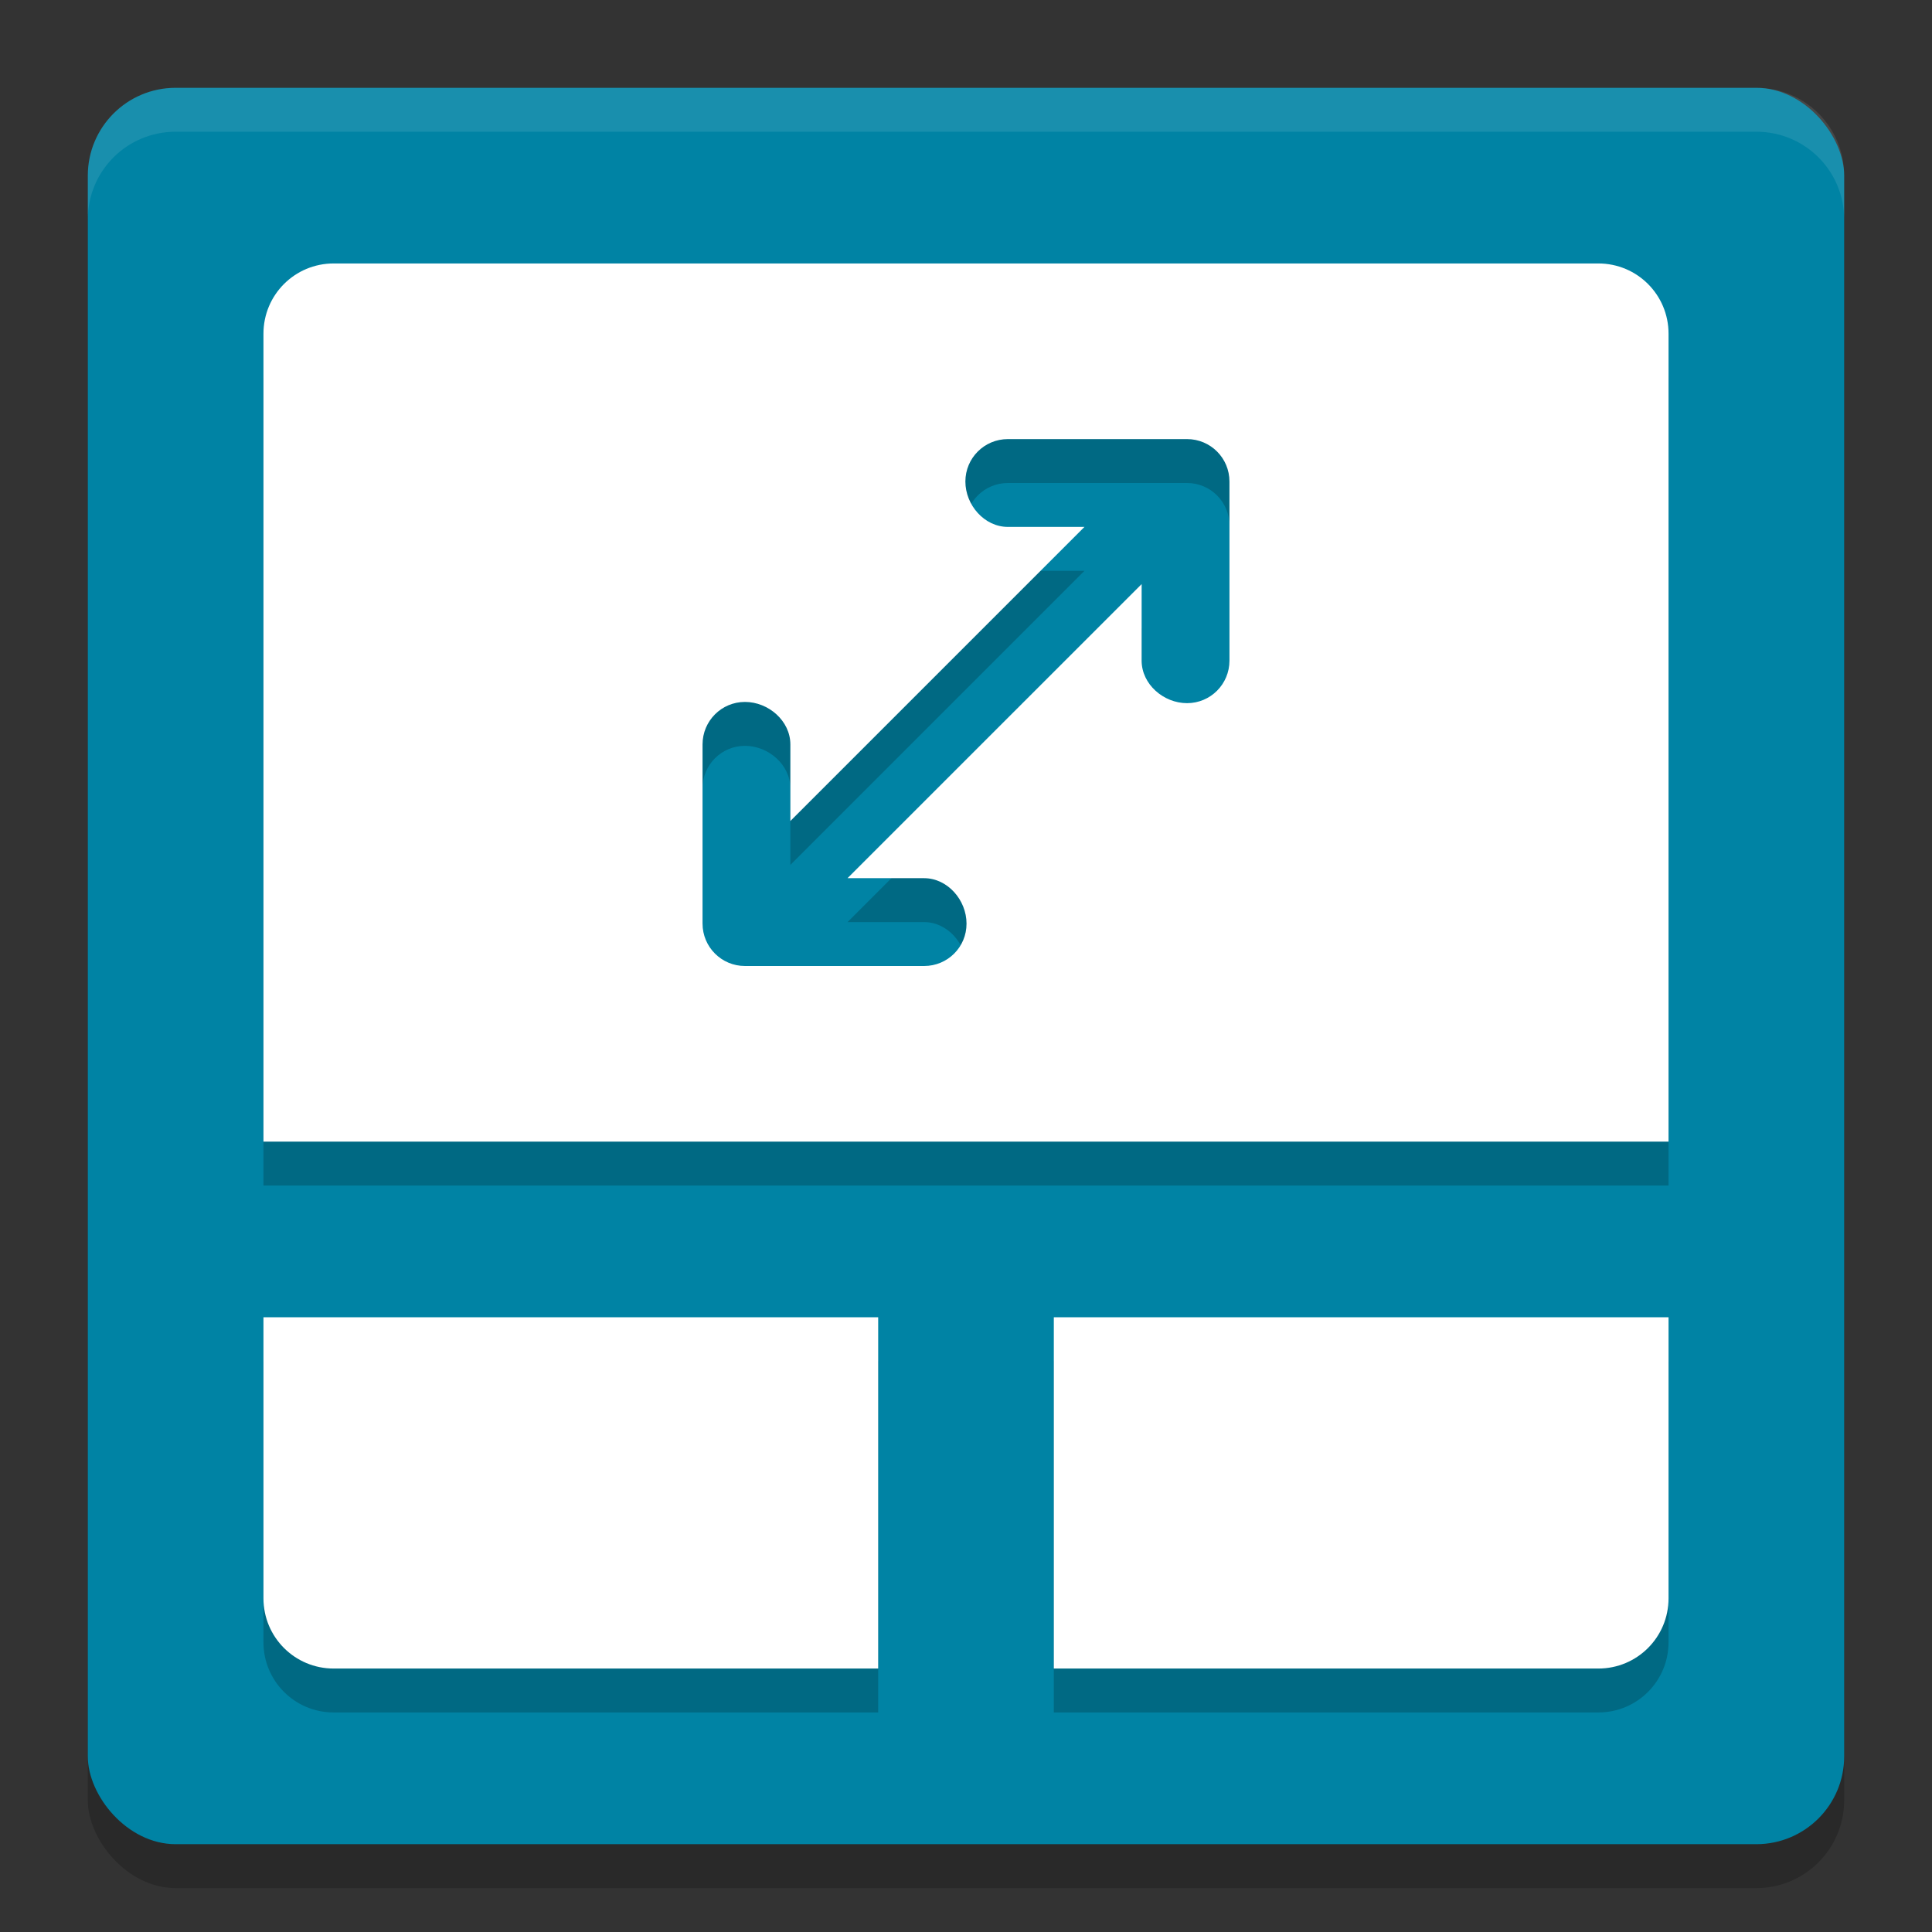 <svg xmlns="http://www.w3.org/2000/svg" width="22" height="22" version="1">
 <rect width="100%" height="100%" fill="#333333" stroke="none"/>
 <rect style="opacity:0.2" width="20" height="20" x="1" y="1.5" rx="1" ry="1"/>
 <rect style="fill:#0083a4" width="20" height="20" x="1" y="1" rx="1" ry="1"/>
 <path style="opacity:0.1;fill:#ffffff" d="M 2,1 C 1.446,1 1,1.446 1,2 v 0.5 c 0,-0.554 0.446,-1 1,-1 h 18 c 0.554,0 1,0.446 1,1 V 2 C 21,1.446 20.554,1 20,1 Z"/>
 <path style="opacity:0.2" d="M 3.8,3.5 C 3.357,3.5 3,3.857 3,4.3 V 13.5 h 7 2 7 V 4.3 C 19,3.857 18.643,3.5 18.2,3.5 Z m 7.677,2 h 2.04 C 13.784,5.5 14,5.716 14,5.983 v 2.04 C 14,8.291 13.784,8.507 13.517,8.507 13.249,8.507 13,8.291 13,8.023 V 7.151 L 9.651,10.5 h 0.872 c 0.267,0 0.483,0.249 0.483,0.517 0,0.267 -0.216,0.483 -0.483,0.483 H 8.483 C 8.216,11.5 8,11.284 8,11.017 V 8.977 C 8,8.709 8.216,8.493 8.483,8.493 8.751,8.493 9,8.709 9,8.977 V 9.849 L 12.349,6.5 h -0.872 C 11.209,6.5 10.993,6.251 10.993,5.983 10.993,5.716 11.209,5.5 11.477,5.5 Z M 3,15.5 v 3.2 C 3,19.143 3.357,19.5 3.8,19.5 H 10 v -4 z m 9,0 v 4 h 6.2 C 18.643,19.5 19,19.143 19,18.7 V 15.5 Z"/>
 <path style="fill:#ffffff" d="M 3.8,3 C 3.357,3 3,3.357 3,3.8 V 13 h 7 2 7 V 3.8 C 19,3.357 18.643,3 18.2,3 Z m 7.677,2 h 2.04 C 13.784,5 14,5.216 14,5.483 v 2.04 C 14,7.791 13.784,8.007 13.517,8.007 13.249,8.007 13,7.791 13,7.523 V 6.651 L 9.651,10 h 0.872 c 0.267,0 0.483,0.249 0.483,0.517 C 11.007,10.784 10.791,11 10.523,11 H 8.483 C 8.216,11 8,10.784 8,10.517 V 8.477 C 8,8.209 8.216,7.993 8.483,7.993 8.751,7.993 9,8.209 9,8.477 V 9.349 L 12.349,6 h -0.872 C 11.209,6 10.993,5.751 10.993,5.483 10.993,5.216 11.209,5 11.477,5 Z M 3,15 v 3.2 C 3,18.643 3.357,19 3.8,19 H 10 v -4 z m 9,0 v 4 h 6.2 C 18.643,19 19,18.643 19,18.2 V 15 Z"/>
</svg>
